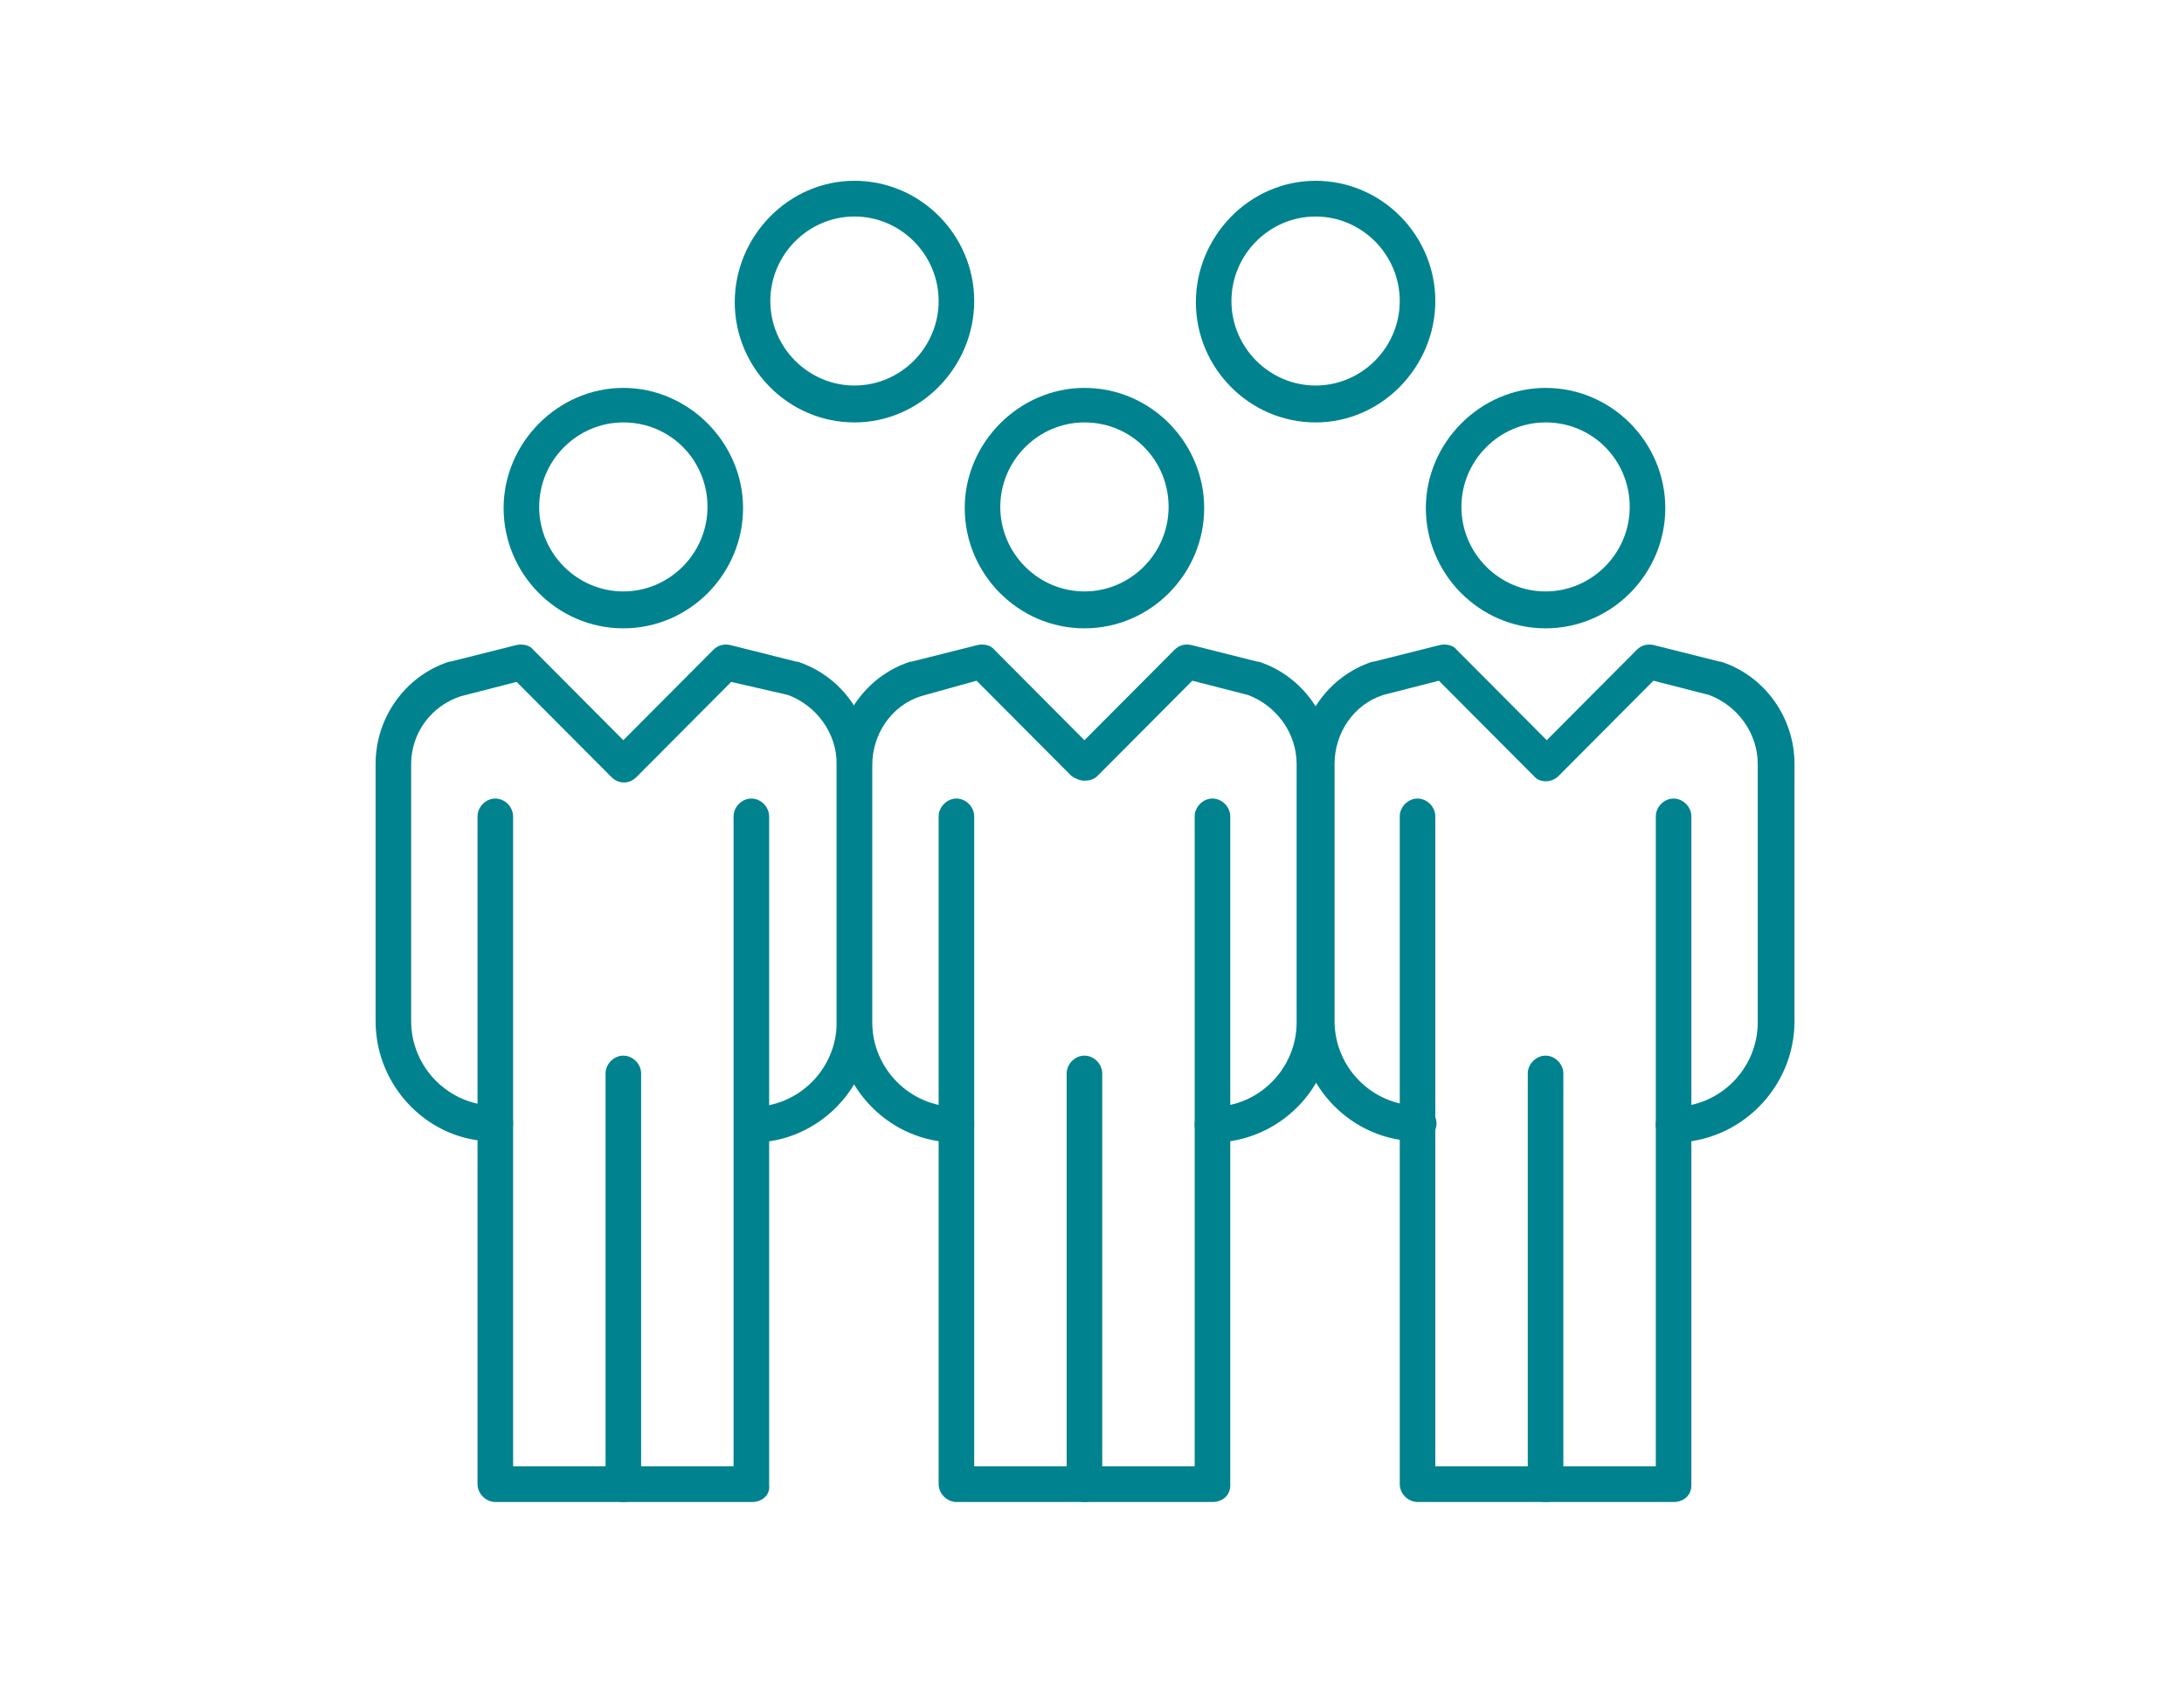 <svg width="157" height="121" viewBox="0 0 157 121" fill="none" xmlns="http://www.w3.org/2000/svg">
<path d="M87.16 82.153C86.479 82.153 85.882 81.554 85.882 80.869C85.882 80.185 86.479 79.586 87.16 79.586C90.484 79.586 93.21 76.847 93.21 73.509V54.937C93.21 52.712 91.762 50.743 89.717 49.973L85.712 48.946L78.895 55.793C78.639 56.05 78.298 56.135 77.957 56.135C77.617 56.135 77.276 55.964 77.02 55.793L70.203 48.946L66.198 50.059C64.068 50.743 62.704 52.797 62.704 55.023V73.509C62.704 76.847 65.431 79.586 68.754 79.586C69.436 79.586 70.033 80.185 70.033 80.869C70.033 81.554 69.436 82.153 68.754 82.153C63.983 82.153 60.148 78.216 60.148 73.509V54.937C60.148 51.599 62.278 48.604 65.431 47.577H65.516L70.288 46.378C70.714 46.293 71.226 46.378 71.481 46.721L77.957 53.225L84.434 46.721C84.774 46.378 85.201 46.293 85.627 46.378L90.398 47.577H90.484C93.637 48.604 95.767 51.599 95.767 54.937V73.423C95.852 78.216 91.932 82.153 87.16 82.153Z" fill="#00828F"/>
<path d="M77.957 45.18C73.186 45.18 69.351 41.243 69.351 36.536C69.351 31.829 73.271 27.892 77.957 27.892C82.729 27.892 86.564 31.829 86.564 36.536C86.564 41.243 82.729 45.18 77.957 45.18ZM77.957 30.374C74.634 30.374 71.907 33.113 71.907 36.45C71.907 39.788 74.634 42.527 77.957 42.527C81.281 42.527 84.007 39.788 84.007 36.45C84.007 33.113 81.366 30.374 77.957 30.374Z" fill="#00828F"/>
<path d="M87.16 108H68.754C68.073 108 67.476 107.401 67.476 106.716V58.703C67.476 58.018 68.073 57.419 68.754 57.419C69.436 57.419 70.033 58.018 70.033 58.703V105.432H85.882V58.703C85.882 58.018 86.479 57.419 87.16 57.419C87.842 57.419 88.439 58.018 88.439 58.703V106.802C88.439 107.486 87.927 108 87.16 108Z" fill="#00828F"/>
<path d="M77.957 108C77.276 108 76.679 107.401 76.679 106.716V77.189C76.679 76.504 77.276 75.905 77.957 75.905C78.639 75.905 79.236 76.504 79.236 77.189V106.802C79.236 107.486 78.724 108 77.957 108Z" fill="#00828F"/>
<path d="M54.098 82.153C53.416 82.153 52.819 81.554 52.819 80.869C52.819 80.185 53.416 79.586 54.098 79.586C57.421 79.586 60.148 76.847 60.148 73.509V54.937C60.148 52.712 58.699 50.743 56.654 49.973L52.564 49.032L45.747 55.878C45.236 56.392 44.469 56.392 43.957 55.878L37.14 49.032L33.135 50.059C31.005 50.743 29.556 52.712 29.556 54.937V73.423C29.556 76.761 32.283 79.5 35.606 79.5C36.288 79.5 36.885 80.099 36.885 80.784C36.885 81.469 36.288 82.068 35.606 82.068C30.92 82.153 27 78.216 27 73.423V54.937C27 51.599 29.13 48.604 32.283 47.577H32.368L37.14 46.378C37.566 46.293 38.078 46.378 38.333 46.721L44.809 53.225L51.286 46.721C51.627 46.378 52.053 46.293 52.479 46.378L57.251 47.577H57.336C60.489 48.604 62.619 51.599 62.619 54.937V73.423C62.704 78.216 58.785 82.153 54.098 82.153Z" fill="#00828F"/>
<path d="M44.809 45.18C40.038 45.18 36.203 41.243 36.203 36.536C36.203 31.829 40.123 27.892 44.809 27.892C49.496 27.892 53.416 31.829 53.416 36.536C53.416 41.243 49.581 45.18 44.809 45.18ZM44.809 30.374C41.486 30.374 38.759 33.113 38.759 36.45C38.759 39.788 41.486 42.527 44.809 42.527C48.133 42.527 50.86 39.788 50.86 36.45C50.86 33.113 48.218 30.374 44.809 30.374Z" fill="#00828F"/>
<path d="M61.426 30.374C56.654 30.374 52.819 26.437 52.819 21.73C52.819 17.023 56.654 13 61.426 13C66.198 13 70.033 16.937 70.033 21.644C70.033 26.351 66.198 30.374 61.426 30.374ZM61.426 15.568C58.103 15.568 55.376 18.306 55.376 21.644C55.376 24.982 58.103 27.721 61.426 27.721C64.749 27.721 67.476 24.982 67.476 21.644C67.476 18.306 64.749 15.568 61.426 15.568Z" fill="#00828F"/>
<path d="M94.574 30.374C89.802 30.374 85.967 26.437 85.967 21.73C85.967 17.023 89.802 13 94.574 13C99.346 13 103.18 16.937 103.18 21.644C103.18 26.351 99.346 30.374 94.574 30.374ZM94.574 15.568C91.251 15.568 88.524 18.306 88.524 21.644C88.524 24.982 91.251 27.721 94.574 27.721C97.897 27.721 100.624 24.982 100.624 21.644C100.624 18.306 97.897 15.568 94.574 15.568Z" fill="#00828F"/>
<path d="M54.098 108H35.606C34.925 108 34.328 107.401 34.328 106.716V58.703C34.328 58.018 34.925 57.419 35.606 57.419C36.288 57.419 36.885 58.018 36.885 58.703V105.432H52.734V58.703C52.734 58.018 53.331 57.419 54.013 57.419C54.694 57.419 55.291 58.018 55.291 58.703V106.802C55.376 107.486 54.779 108 54.098 108Z" fill="#00828F"/>
<path d="M44.809 108C44.128 108 43.531 107.401 43.531 106.716V77.189C43.531 76.504 44.128 75.905 44.809 75.905C45.491 75.905 46.088 76.504 46.088 77.189V106.802C46.088 107.486 45.576 108 44.809 108Z" fill="#00828F"/>
<path d="M120.308 82.153C119.627 82.153 119.03 81.554 119.03 80.869C119.03 80.185 119.627 79.586 120.308 79.586C123.632 79.586 126.358 76.847 126.358 73.509V54.937C126.358 52.712 124.91 50.743 122.865 49.973L118.86 48.946L112.043 55.793C111.531 56.306 110.679 56.306 110.253 55.793L103.436 48.946L99.431 49.973C97.301 50.658 95.937 52.712 95.937 54.937V73.423C95.937 76.761 98.664 79.5 101.987 79.5C102.669 79.5 103.266 80.099 103.266 80.784C103.266 81.469 102.669 82.068 101.987 82.068C97.216 82.068 93.381 78.131 93.381 73.423V54.937C93.381 51.599 95.511 48.604 98.664 47.577H98.749L103.521 46.378C103.947 46.293 104.459 46.378 104.714 46.721L111.19 53.225L117.667 46.721C118.008 46.378 118.434 46.293 118.86 46.378L123.632 47.577H123.717C126.87 48.604 129 51.599 129 54.937V73.423C129 78.216 125.08 82.153 120.308 82.153Z" fill="#00828F"/>
<path d="M111.105 45.18C106.333 45.18 102.499 41.243 102.499 36.536C102.499 31.829 106.419 27.892 111.105 27.892C115.877 27.892 119.712 31.829 119.712 36.536C119.712 41.243 115.877 45.18 111.105 45.18ZM111.105 30.374C107.782 30.374 105.055 33.113 105.055 36.45C105.055 39.788 107.782 42.527 111.105 42.527C114.429 42.527 117.155 39.788 117.155 36.45C117.155 33.113 114.514 30.374 111.105 30.374Z" fill="#00828F"/>
<path d="M120.308 108H101.902C101.221 108 100.624 107.401 100.624 106.716V58.703C100.624 58.018 101.221 57.419 101.902 57.419C102.584 57.419 103.18 58.018 103.18 58.703V105.432H119.03V58.703C119.03 58.018 119.627 57.419 120.308 57.419C120.99 57.419 121.586 58.018 121.586 58.703V106.802C121.586 107.486 121.075 108 120.308 108Z" fill="#00828F"/>
<path d="M111.105 108C110.424 108 109.827 107.401 109.827 106.716V77.189C109.827 76.504 110.424 75.905 111.105 75.905C111.787 75.905 112.383 76.504 112.383 77.189V106.802C112.383 107.486 111.872 108 111.105 108Z" fill="#00828F"/>
</svg>
